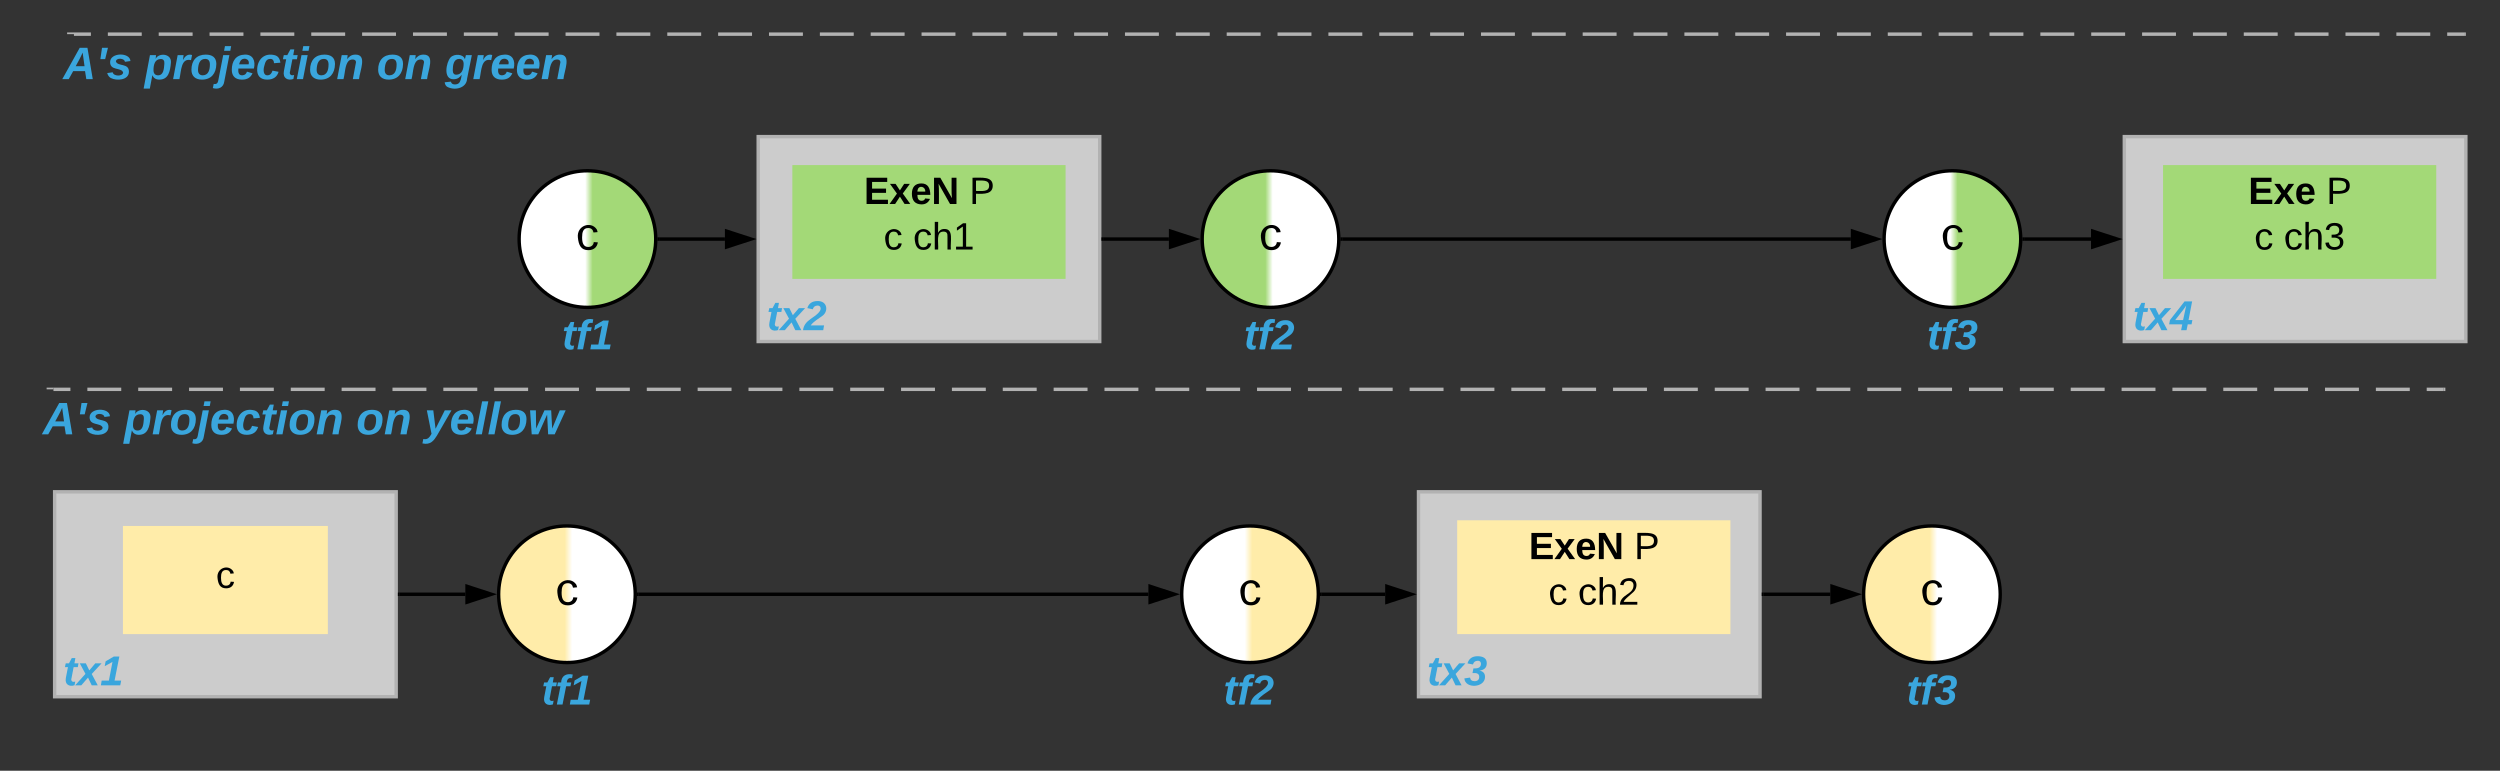 <svg xmlns="http://www.w3.org/2000/svg" xmlns:xlink="http://www.w3.org/1999/xlink" xmlns:lucid="lucid" width="1464" height="451.33"><rect width="100%" height="100%" fill="#333333" stroke="none"/><g transform="translate(-168 -12)" lucid:page-tab-id="0_0"><path d="M200 300h200v120H200z" stroke="#b2b2b2" stroke-width="2" fill="#ccc"/><use xlink:href="#a" transform="matrix(1,0,0,1,205,305) translate(0 108.348)"/><path d="M240 320h120v63.33H240z" stroke="#000" stroke-opacity="0" stroke-width="2" fill="#ffeca9"/><use xlink:href="#b" transform="matrix(1,0,0,1,245,325) translate(49.444 31.278)"/><path d="M540 360c0 22.1-17.9 40-40 40s-40-17.9-40-40 17.9-40 40-40 40 17.9 40 40z" stroke="#000" stroke-width="2" fill="url(#c)"/><use xlink:href="#d" transform="matrix(1,0,0,1,465,325) translate(28.278 41.199)"/><path d="M998.67 300h200v120h-200z" stroke="#b2b2b2" stroke-width="2" fill="#ccc"/><use xlink:href="#e" transform="matrix(1,0,0,1,1003.667,305) translate(0 108.348)"/><path d="M1021.33 316.67h160v66.66h-160z" stroke="#000" stroke-opacity="0" stroke-width="2" fill="#ffeca9"/><use xlink:href="#f" transform="matrix(1,0,0,1,1026.333,321.667) translate(36.975 17.778)"/><use xlink:href="#g" transform="matrix(1,0,0,1,1026.333,321.667) translate(98.642 17.778)"/><use xlink:href="#h" transform="matrix(1,0,0,1,1026.333,321.667) translate(48.457 44.444)"/><use xlink:href="#i" transform="matrix(1,0,0,1,1026.333,321.667) translate(65.741 44.444)"/><path d="M940 360c0 22.1-17.9 40-40 40s-40-17.9-40-40 17.9-40 40-40 40 17.9 40 40z" stroke="#000" stroke-width="2" fill="url(#j)"/><use xlink:href="#d" transform="matrix(1,0,0,1,865,325) translate(28.278 41.199)"/><path d="M1339.33 360c0 22.1-17.9 40-40 40s-40-17.9-40-40 17.9-40 40-40 40 17.9 40 40z" stroke="#000" stroke-width="2" fill="url(#k)"/><use xlink:href="#d" transform="matrix(1,0,0,1,1264.333,325) translate(28.278 41.199)"/><path d="M402 360h38.5" stroke="#000" stroke-width="2" fill="none"/><path d="M402.03 361H401v-2h1.03z"/><path d="M455.76 360l-14.26 4.64v-9.28z" stroke="#000" stroke-width="2"/><path d="M542 360h298.5" stroke="#000" stroke-width="2" fill="none"/><path d="M542.03 361h-1.1l.07-1-.03-1h1.06z"/><path d="M855.76 360l-14.26 4.64v-9.28z" stroke="#000" stroke-width="2"/><path d="M942 360h37.16" stroke="#000" stroke-width="2" fill="none"/><path d="M942.03 361h-1.1l.07-1-.03-1h1.06z"/><path d="M994.43 360l-14.27 4.64v-9.28z" stroke="#000" stroke-width="2"/><path d="M1200.67 360h39.16" stroke="#000" stroke-width="2" fill="none"/><path d="M1200.7 361h-1.03v-2h1.02z"/><path d="M1255.1 360l-14.27 4.64v-9.28z" stroke="#000" stroke-width="2"/><path d="M450 400h100v43.33H450z" stroke="#000" stroke-opacity="0" stroke-width="2" fill-opacity="0"/><use xlink:href="#l" transform="matrix(1,0,0,1,455,405) translate(30.13 19.556)"/><path d="M849.33 400h100v43.33h-100z" stroke="#000" stroke-opacity="0" stroke-width="2" fill-opacity="0"/><use xlink:href="#m" transform="matrix(1,0,0,1,854.333,405) translate(30.13 19.556)"/><path d="M1249.33 400h100v43.33h-100z" stroke="#000" stroke-opacity="0" stroke-width="2" fill-opacity="0"/><use xlink:href="#n" transform="matrix(1,0,0,1,1254.333,405) translate(30.13 19.556)"/><path d="M199.3 240h9.93m9.93 0H239m9.94 0h19.85m9.92 0h19.85m9.93 0h19.85m9.93 0h19.85m9.93 0h19.85m9.94 0h19.86m9.92 0h19.86m9.92 0h19.86m9.92 0h19.86m9.92 0h19.86m9.93 0h19.85m9.93 0h19.85m9.93 0h19.86m9.93 0h19.84m9.93 0h19.85m9.93 0h19.85m9.93 0h19.85m9.93 0h19.86m9.93 0h19.85m9.92 0h19.86m9.92 0h19.86m9.93 0h19.86m9.9 0h19.87m9.93 0h19.85m9.93 0h19.85m9.93 0h19.85m9.94 0h19.85m9.92 0h19.85m9.93 0h19.85m9.93 0h19.85m9.93 0h19.86m9.92 0H1192m9.92 0h19.86m9.92 0h19.86m9.92 0h19.86m9.93 0h19.85m9.93 0h19.85m9.93 0h19.85m9.93 0h19.86m9.93 0h19.84m9.93 0h19.85m9.93 0h19.85m9.93 0h19.85m9.93 0h19.87m9.92 0h19.85m9.92 0h9.93" stroke="#b2b2b2" stroke-width="2" fill="none"/><path d="M199.33 240h-4.03v-1h4.03z" fill="#b2b2b2"/><path d="M1598.97 240h1.03" stroke="#b2b2b2" stroke-width="2" fill="none"/><path d="M188 240h340v40H188z" stroke="#000" stroke-opacity="0" stroke-width="2" fill="#fff" fill-opacity="0"/><use xlink:href="#o" transform="matrix(1,0,0,1,193,245) translate(0 21.333)"/><use xlink:href="#p" transform="matrix(1,0,0,1,193,245) translate(47.704 21.333)"/><use xlink:href="#q" transform="matrix(1,0,0,1,193,245) translate(183.63 21.333)"/><use xlink:href="#r" transform="matrix(1,0,0,1,193,245) translate(223.481 21.333)"/><path d="M612 92h200v120H612z" stroke="#b2b2b2" stroke-width="2" fill="#ccc"/><use xlink:href="#s" transform="matrix(1,0,0,1,617,97) translate(0 108.348)"/><path d="M632 108.67h160v66.66H632z" stroke="#000" stroke-opacity="0" stroke-width="2" fill="#a3d977"/><use xlink:href="#f" transform="matrix(1,0,0,1,637,113.667) translate(36.975 17.778)"/><use xlink:href="#g" transform="matrix(1,0,0,1,637,113.667) translate(98.642 17.778)"/><use xlink:href="#h" transform="matrix(1,0,0,1,637,113.667) translate(48.457 44.444)"/><use xlink:href="#t" transform="matrix(1,0,0,1,637,113.667) translate(65.741 44.444)"/><path d="M552 152c0 22.1-17.9 40-40 40s-40-17.9-40-40 17.9-40 40-40 40 17.9 40 40z" stroke="#000" stroke-width="2" fill="url(#u)"/><use xlink:href="#d" transform="matrix(1,0,0,1,477,117) translate(28.278 41.199)"/><path d="M952 152c0 22.1-17.9 40-40 40s-40-17.9-40-40 17.9-40 40-40 40 17.9 40 40z" stroke="#000" stroke-width="2" fill="url(#v)"/><use xlink:href="#d" transform="matrix(1,0,0,1,877,117) translate(28.278 41.199)"/><path d="M1412 92h200v120h-200z" stroke="#b2b2b2" stroke-width="2" fill="#ccc"/><use xlink:href="#w" transform="matrix(1,0,0,1,1417,97) translate(0 108.348)"/><path d="M1434.67 108.67h160v66.66h-160z" stroke="#000" stroke-opacity="0" stroke-width="2" fill="#a3d977"/><use xlink:href="#x" transform="matrix(1,0,0,1,1439.667,113.667) translate(44.969 17.778)"/><use xlink:href="#g" transform="matrix(1,0,0,1,1439.667,113.667) translate(90.648 17.778)"/><use xlink:href="#h" transform="matrix(1,0,0,1,1439.667,113.667) translate(48.457 44.444)"/><use xlink:href="#y" transform="matrix(1,0,0,1,1439.667,113.667) translate(65.741 44.444)"/><path d="M1351.33 152c0 22.1-17.9 40-40 40s-40-17.9-40-40 17.9-40 40-40 40 17.9 40 40z" stroke="#000" stroke-width="2" fill="url(#z)"/><use xlink:href="#d" transform="matrix(1,0,0,1,1276.333,117) translate(28.278 41.199)"/><path d="M554 152h38.5" stroke="#000" stroke-width="2" fill="none"/><path d="M554.03 153h-1.1l.07-1-.03-1h1.06z"/><path d="M607.76 152l-14.26 4.64v-9.28z" stroke="#000" stroke-width="2"/><path d="M814 152h38.5" stroke="#000" stroke-width="2" fill="none"/><path d="M814.03 153H813v-2h1.03z"/><path d="M867.76 152l-14.26 4.64v-9.28z" stroke="#000" stroke-width="2"/><path d="M954 152h297.83" stroke="#000" stroke-width="2" fill="none"/><path d="M954.03 153h-1.1l.07-1-.03-1h1.06z"/><path d="M1267.1 152l-14.27 4.64v-9.28z" stroke="#000" stroke-width="2"/><path d="M1353.33 152h39.17" stroke="#000" stroke-width="2" fill="none"/><path d="M1353.36 153h-1.1l.07-1-.03-1h1.06z"/><path d="M1407.76 152l-14.26 4.64v-9.28z" stroke="#000" stroke-width="2"/><path d="M462 192h100v43.33H462z" stroke="#000" stroke-opacity="0" stroke-width="2" fill-opacity="0"/><g><use xlink:href="#l" transform="matrix(1,0,0,1,467,197) translate(30.13 19.556)"/></g><path d="M861.33 192h100v43.33h-100z" stroke="#000" stroke-opacity="0" stroke-width="2" fill-opacity="0"/><g><use xlink:href="#m" transform="matrix(1,0,0,1,866.333,197) translate(30.13 19.556)"/></g><path d="M1261.33 192h100v43.33h-100z" stroke="#000" stroke-opacity="0" stroke-width="2" fill-opacity="0"/><g><use xlink:href="#n" transform="matrix(1,0,0,1,1266.333,197) translate(30.13 19.556)"/></g><path d="M211.3 32h9.93m9.93 0H251m9.94 0h19.85m9.92 0h19.85m9.93 0h19.85m9.93 0h19.85m9.93 0h19.85m9.94 0h19.86m9.92 0h19.86m9.92 0h19.86m9.92 0h19.86m9.92 0h19.86m9.93 0h19.85m9.93 0h19.85m9.93 0h19.86m9.93 0h19.84m9.93 0h19.85m9.93 0h19.85m9.93 0h19.85m9.93 0h19.86m9.93 0h19.85m9.92 0h19.86m9.92 0h19.86m9.93 0h19.86m9.9 0h19.87m9.93 0h19.85m9.93 0h19.85m9.93 0h19.85m9.94 0h19.85m9.92 0h19.85m9.93 0h19.85m9.93 0h19.85m9.93 0h19.86m9.92 0H1204m9.92 0h19.86m9.92 0h19.86m9.92 0h19.86m9.93 0h19.85m9.93 0h19.85m9.93 0h19.85m9.93 0h19.86m9.93 0h19.84m9.93 0h19.85m9.93 0h19.85m9.93 0h19.85m9.93 0h19.87m9.92 0h19.85m9.92 0h9.93" stroke="#b2b2b2" stroke-width="2" fill="none"/><path d="M211.33 32h-4.03v-1h4.03z" fill="#b2b2b2"/><path d="M1610.97 32h1.03" stroke="#b2b2b2" stroke-width="2" fill="none"/><path d="M200 32h340v40H200z" stroke="#000" stroke-opacity="0" stroke-width="2" fill="#fff" fill-opacity="0"/><g><use xlink:href="#o" transform="matrix(1,0,0,1,205,37) translate(0 21.333)"/><use xlink:href="#p" transform="matrix(1,0,0,1,205,37) translate(47.704 21.333)"/><use xlink:href="#q" transform="matrix(1,0,0,1,205,37) translate(183.63 21.333)"/><use xlink:href="#A" transform="matrix(1,0,0,1,205,37) translate(223.481 21.333)"/></g><defs><path fill="#3aa6dd" d="M72-63c-8 23 5 39 32 30L98-1C54 14 12-6 23-64l18-93H15l7-33h28l24-45h31l-8 45h35l-6 33H90" id="B"/><path fill="#3aa6dd" d="M127 0L95-67 37 0h-53l89-99-49-91h52l30 61 52-61h54l-85 92 52 98h-52" id="C"/><path fill="#3aa6dd" d="M6 0l7-41h62l31-161-67 37 8-42 70-41h48L124-41h57l-8 41H6" id="D"/><g id="a"><use transform="matrix(0.068,0,0,0.068,0,0)" xlink:href="#B"/><use transform="matrix(0.068,0,0,0.068,8.08,0)" xlink:href="#C"/><use transform="matrix(0.068,0,0,0.068,21.66,0)" xlink:href="#D"/></g><path d="M96-169c-40 0-48 33-48 73s9 75 48 75c24 0 41-14 43-38l32 2c-6 37-31 61-74 61-59 0-76-41-82-99-10-93 101-131 147-64 4 7 5 14 7 22l-32 3c-4-21-16-35-41-35" id="E"/><use transform="matrix(0.062,0,0,0.062,0,0)" xlink:href="#E" id="b"/><linearGradient gradientUnits="userSpaceOnUse" id="c" x1="460" y1="400" x2="540" y2="400"><stop offset="0%" stop-color="#ffeca9"/><stop offset="48.37%" stop-color="#ffeca9"/><stop offset="53.8%" stop-color="#fff"/><stop offset="97.83%" stop-color="#fff"/></linearGradient><use transform="matrix(0.075,0,0,0.075,0,0)" xlink:href="#E" id="d"/><path fill="#3aa6dd" d="M131-73c0-31-25-35-58-33l8-40c36 2 64-5 65-39 0-17-10-28-28-27-23 1-35 12-41 32l-47-9c11-39 39-63 90-62 44 1 76 17 76 60 0 42-26 59-63 64 28 5 48 20 48 54C181 22 9 32 3-60l49-7c3 21 16 31 40 31s39-13 39-37" id="F"/><g id="e"><use transform="matrix(0.068,0,0,0.068,0,0)" xlink:href="#B"/><use transform="matrix(0.068,0,0,0.068,8.08,0)" xlink:href="#C"/><use transform="matrix(0.068,0,0,0.068,21.66,0)" xlink:href="#F"/></g><path d="M24 0v-248h195v40H76v63h132v40H76v65h150V0H24" id="G"/><path d="M144 0l-44-69L55 0H2l70-98-66-92h53l41 62 40-62h54l-67 91 71 99h-54" id="H"/><path d="M185-48c-13 30-37 53-82 52C43 2 14-33 14-96s30-98 90-98c62 0 83 45 84 108H66c0 31 8 55 39 56 18 0 30-7 34-22zm-45-69c5-46-57-63-70-21-2 6-4 13-4 21h74" id="I"/><path d="M175 0L67-191c6 58 2 128 3 191H24v-248h59L193-55c-6-58-2-129-3-193h46V0h-61" id="J"/><g id="f"><use transform="matrix(0.062,0,0,0.062,0,0)" xlink:href="#G"/><use transform="matrix(0.062,0,0,0.062,14.815,0)" xlink:href="#H"/><use transform="matrix(0.062,0,0,0.062,27.16,0)" xlink:href="#I"/><use transform="matrix(0.062,0,0,0.062,39.506,0)" xlink:href="#J"/></g><path d="M30-248c87 1 191-15 191 75 0 78-77 80-158 76V0H30v-248zm33 125c57 0 124 11 124-50 0-59-68-47-124-48v98" id="K"/><use transform="matrix(0.062,0,0,0.062,0,0)" xlink:href="#K" id="g"/><use transform="matrix(0.062,0,0,0.062,0,0)" xlink:href="#E" id="h"/><path d="M106-169C34-169 62-67 57 0H25v-261h32l-1 103c12-21 28-36 61-36 89 0 53 116 60 194h-32v-121c2-32-8-49-39-48" id="L"/><path d="M101-251c82-7 93 87 43 132L82-64C71-53 59-42 53-27h129V0H18c2-99 128-94 128-182 0-28-16-43-45-43s-46 15-49 41l-32-3c6-41 34-60 81-64" id="M"/><g id="i"><use transform="matrix(0.062,0,0,0.062,0,0)" xlink:href="#E"/><use transform="matrix(0.062,0,0,0.062,11.111,0)" xlink:href="#L"/><use transform="matrix(0.062,0,0,0.062,23.457,0)" xlink:href="#M"/></g><linearGradient gradientUnits="userSpaceOnUse" id="j" x1="940" y1="400" x2="860" y2="400"><stop offset="0%" stop-color="#ffeca9"/><stop offset="48.37%" stop-color="#ffeca9"/><stop offset="53.8%" stop-color="#fff"/><stop offset="97.83%" stop-color="#fff"/></linearGradient><linearGradient gradientUnits="userSpaceOnUse" id="k" x1="1259.33" y1="400" x2="1339.33" y2="400"><stop offset="0%" stop-color="#ffeca9"/><stop offset="48.37%" stop-color="#ffeca9"/><stop offset="53.8%" stop-color="#fff"/><stop offset="97.83%" stop-color="#fff"/></linearGradient><path fill="#3aa6dd" d="M93-157L62 0H13l31-157H16l6-33h28c2-54 40-81 100-68l-6 32c-29-8-44 9-45 36h38l-7 33H93" id="N"/><g id="l"><use transform="matrix(0.068,0,0,0.068,0,0)" xlink:href="#B"/><use transform="matrix(0.068,0,0,0.068,8.08,0)" xlink:href="#N"/><use transform="matrix(0.068,0,0,0.068,16.16,0)" xlink:href="#D"/></g><path fill="#3aa6dd" d="M121-251c83 0 93 87 42 126-35 27-77 48-103 84h115l-7 41H-6C6-94 102-103 141-168c11-20 3-46-24-44-23 2-33 13-39 32l-47-10c12-38 39-61 90-61" id="O"/><g id="m"><use transform="matrix(0.068,0,0,0.068,0,0)" xlink:href="#B"/><use transform="matrix(0.068,0,0,0.068,8.08,0)" xlink:href="#N"/><use transform="matrix(0.068,0,0,0.068,16.16,0)" xlink:href="#O"/></g><g id="n"><use transform="matrix(0.068,0,0,0.068,0,0)" xlink:href="#B"/><use transform="matrix(0.068,0,0,0.068,8.08,0)" xlink:href="#N"/><use transform="matrix(0.068,0,0,0.068,16.16,0)" xlink:href="#F"/></g><path fill="#3aa6dd" d="M183 0l-10-63H79L44 0H-7l138-248h61L234 0h-51zm-14-102l-15-108c-16 38-36 73-55 108h70" id="P"/><path fill="#3aa6dd" d="M73-158H35l13-90h47" id="Q"/><path fill="#3aa6dd" d="M144-137c-1-29-70-35-71-2 16 41 103 10 103 80C176 9 79 16 32-9 18-17 9-31 4-48l44-6c3 32 80 36 82 1-15-42-103-11-103-82 0-77 157-79 161-8" id="R"/><g id="o"><use transform="matrix(0.074,0,0,0.074,0,0)" xlink:href="#P"/><use transform="matrix(0.074,0,0,0.074,19.185,0)" xlink:href="#Q"/><use transform="matrix(0.074,0,0,0.074,25.481,0)" xlink:href="#R"/></g><path fill="#3aa6dd" d="M156-122c2-23-7-37-28-37-47 0-58 44-58 89 0 24 12 40 36 40 43 0 47-49 50-92zM-8 75l50-265h48c0 10-3 24-3 30 22-50 127-45 121 29-6 73-21 135-92 135-29 0-46-14-55-35L41 75H-8" id="S"/><path fill="#3aa6dd" d="M84-151c13-25 34-51 72-40l-8 41C67-170 71-64 56 0H6l36-190h47" id="T"/><path fill="#3aa6dd" d="M124-194c51 0 84 22 84 74C207-44 167 4 94 4 43 4 11-23 11-74c0-74 41-120 113-120zM99-30c46 0 58-42 58-86 0-27-11-44-37-44-44 0-55 40-57 84-1 27 10 45 36 46" id="U"/><path fill="#3aa6dd" d="M50-224l7-37h49l-7 37H50zm1 246C45 64 7 85-39 71l7-33c23 5 33-8 36-27l39-201h49" id="V"/><path fill="#3aa6dd" d="M114-194c63-2 87 48 72 110H63c-3 28 1 55 31 54 21-1 32-13 37-29l44 13C160-14 137 4 91 4 41 4 11-22 11-73c0-71 33-119 103-121zm30 77c14-47-50-61-67-22-3 6-6 13-8 22h75" id="W"/><path fill="#3aa6dd" d="M67-101c-8 29-7 73 27 71 23-2 32-16 39-37l48 9C170-19 141 4 91 4 36 4 7-28 12-86c6-75 61-124 140-103 26 7 40 29 43 59l-50 4c-1-20-9-34-29-34-35 0-41 29-49 59" id="X"/><path fill="#3aa6dd" d="M50-224l7-37h49l-7 37H50zM6 0l37-190h49L55 0H6" id="Y"/><path fill="#3aa6dd" d="M151-194c95 0 34 128 28 194h-49l25-134c0-29-45-25-59-9C67-111 69-48 56 0H6l36-190h47l-4 32c15-20 33-36 66-36" id="Z"/><g id="p"><use transform="matrix(0.074,0,0,0.074,0,0)" xlink:href="#S"/><use transform="matrix(0.074,0,0,0.074,16.222,0)" xlink:href="#T"/><use transform="matrix(0.074,0,0,0.074,26.593,0)" xlink:href="#U"/><use transform="matrix(0.074,0,0,0.074,42.815,0)" xlink:href="#V"/><use transform="matrix(0.074,0,0,0.074,50.222,0)" xlink:href="#W"/><use transform="matrix(0.074,0,0,0.074,65.037,0)" xlink:href="#X"/><use transform="matrix(0.074,0,0,0.074,79.852,0)" xlink:href="#B"/><use transform="matrix(0.074,0,0,0.074,88.667,0)" xlink:href="#Y"/><use transform="matrix(0.074,0,0,0.074,96.074,0)" xlink:href="#U"/><use transform="matrix(0.074,0,0,0.074,112.296,0)" xlink:href="#Z"/></g><g id="q"><use transform="matrix(0.074,0,0,0.074,0,0)" xlink:href="#U"/><use transform="matrix(0.074,0,0,0.074,16.222,0)" xlink:href="#Z"/></g><path fill="#3aa6dd" d="M100 10C77 47 50 87-15 72l7-35c37 9 51-18 65-41L20-190h51L89-44l73-146h53" id="aa"/><path fill="#3aa6dd" d="M6 0l51-261h49L55 0H6" id="ab"/><path fill="#3aa6dd" d="M212 0h-52l-8-156L82 0H30L17-190h46l2 145 66-145h53l8 145 60-145h47" id="ac"/><g id="r"><use transform="matrix(0.074,0,0,0.074,0,0)" xlink:href="#aa"/><use transform="matrix(0.074,0,0,0.074,14.815,0)" xlink:href="#W"/><use transform="matrix(0.074,0,0,0.074,29.63,0)" xlink:href="#ab"/><use transform="matrix(0.074,0,0,0.074,37.037,0)" xlink:href="#ab"/><use transform="matrix(0.074,0,0,0.074,44.444,0)" xlink:href="#U"/><use transform="matrix(0.074,0,0,0.074,60.667,0)" xlink:href="#ac"/></g><g id="s"><use transform="matrix(0.068,0,0,0.068,0,0)" xlink:href="#B"/><use transform="matrix(0.068,0,0,0.068,8.08,0)" xlink:href="#C"/><use transform="matrix(0.068,0,0,0.068,21.66,0)" xlink:href="#O"/></g><path d="M27 0v-27h64v-190l-56 39v-29l58-41h29v221h61V0H27" id="ad"/><g id="t"><use transform="matrix(0.062,0,0,0.062,0,0)" xlink:href="#E"/><use transform="matrix(0.062,0,0,0.062,11.111,0)" xlink:href="#L"/><use transform="matrix(0.062,0,0,0.062,23.457,0)" xlink:href="#ad"/></g><linearGradient gradientUnits="userSpaceOnUse" id="u" x1="472" y1="192" x2="552" y2="192"><stop offset="0%" stop-color="#fff"/><stop offset="48.37%" stop-color="#fff"/><stop offset="53.8%" stop-color="#a3d977"/><stop offset="97.83%" stop-color="#a3d977"/></linearGradient><linearGradient gradientUnits="userSpaceOnUse" id="v" x1="952" y1="192" x2="872" y2="192"><stop offset="0%" stop-color="#fff"/><stop offset="48.37%" stop-color="#fff"/><stop offset="53.8%" stop-color="#a3d977"/><stop offset="97.83%" stop-color="#a3d977"/></linearGradient><path fill="#3aa6dd" d="M154-50L144 0H97l10-50H-6l7-37 126-161h65L161-87h33l-7 37h-33zm-40-37l27-125c-29 45-64 83-95 125h68" id="ae"/><g id="w"><use transform="matrix(0.068,0,0,0.068,0,0)" xlink:href="#B"/><use transform="matrix(0.068,0,0,0.068,8.08,0)" xlink:href="#C"/><use transform="matrix(0.068,0,0,0.068,21.66,0)" xlink:href="#ae"/></g><g id="x"><use transform="matrix(0.062,0,0,0.062,0,0)" xlink:href="#G"/><use transform="matrix(0.062,0,0,0.062,14.815,0)" xlink:href="#H"/><use transform="matrix(0.062,0,0,0.062,27.16,0)" xlink:href="#I"/></g><path d="M126-127c33 6 58 20 58 59 0 88-139 92-164 29-3-8-5-16-6-25l32-3c6 27 21 44 54 44 32 0 52-15 52-46 0-38-36-46-79-43v-28c39 1 72-4 72-42 0-27-17-43-46-43-28 0-47 15-49 41l-32-3c6-42 35-63 81-64 48-1 79 21 79 65 0 36-21 52-52 59" id="af"/><g id="y"><use transform="matrix(0.062,0,0,0.062,0,0)" xlink:href="#E"/><use transform="matrix(0.062,0,0,0.062,11.111,0)" xlink:href="#L"/><use transform="matrix(0.062,0,0,0.062,23.457,0)" xlink:href="#af"/></g><linearGradient gradientUnits="userSpaceOnUse" id="z" x1="1271.33" y1="192" x2="1351.33" y2="192"><stop offset="0%" stop-color="#fff"/><stop offset="48.37%" stop-color="#fff"/><stop offset="53.8%" stop-color="#a3d977"/><stop offset="97.83%" stop-color="#a3d977"/></linearGradient><path fill="#3aa6dd" d="M45-171c29-32 103-29 114 14 2-11 5-23 8-33h47L176-2c-3 70-92 96-155 64C9 56 1 42-1 25l50-5c2 28 48 27 63 11 13-13 20-45 21-66-13 20-30 35-62 36-87 3-60-134-26-172zM94-35c41-3 55-43 55-86 0-24-12-39-35-39-43 0-51 48-51 90 0 22 9 37 31 35" id="ag"/><g id="A"><use transform="matrix(0.074,0,0,0.074,0,0)" xlink:href="#ag"/><use transform="matrix(0.074,0,0,0.074,16.222,0)" xlink:href="#T"/><use transform="matrix(0.074,0,0,0.074,26.593,0)" xlink:href="#W"/><use transform="matrix(0.074,0,0,0.074,41.407,0)" xlink:href="#W"/><use transform="matrix(0.074,0,0,0.074,56.222,0)" xlink:href="#Z"/></g></defs></g></svg>
